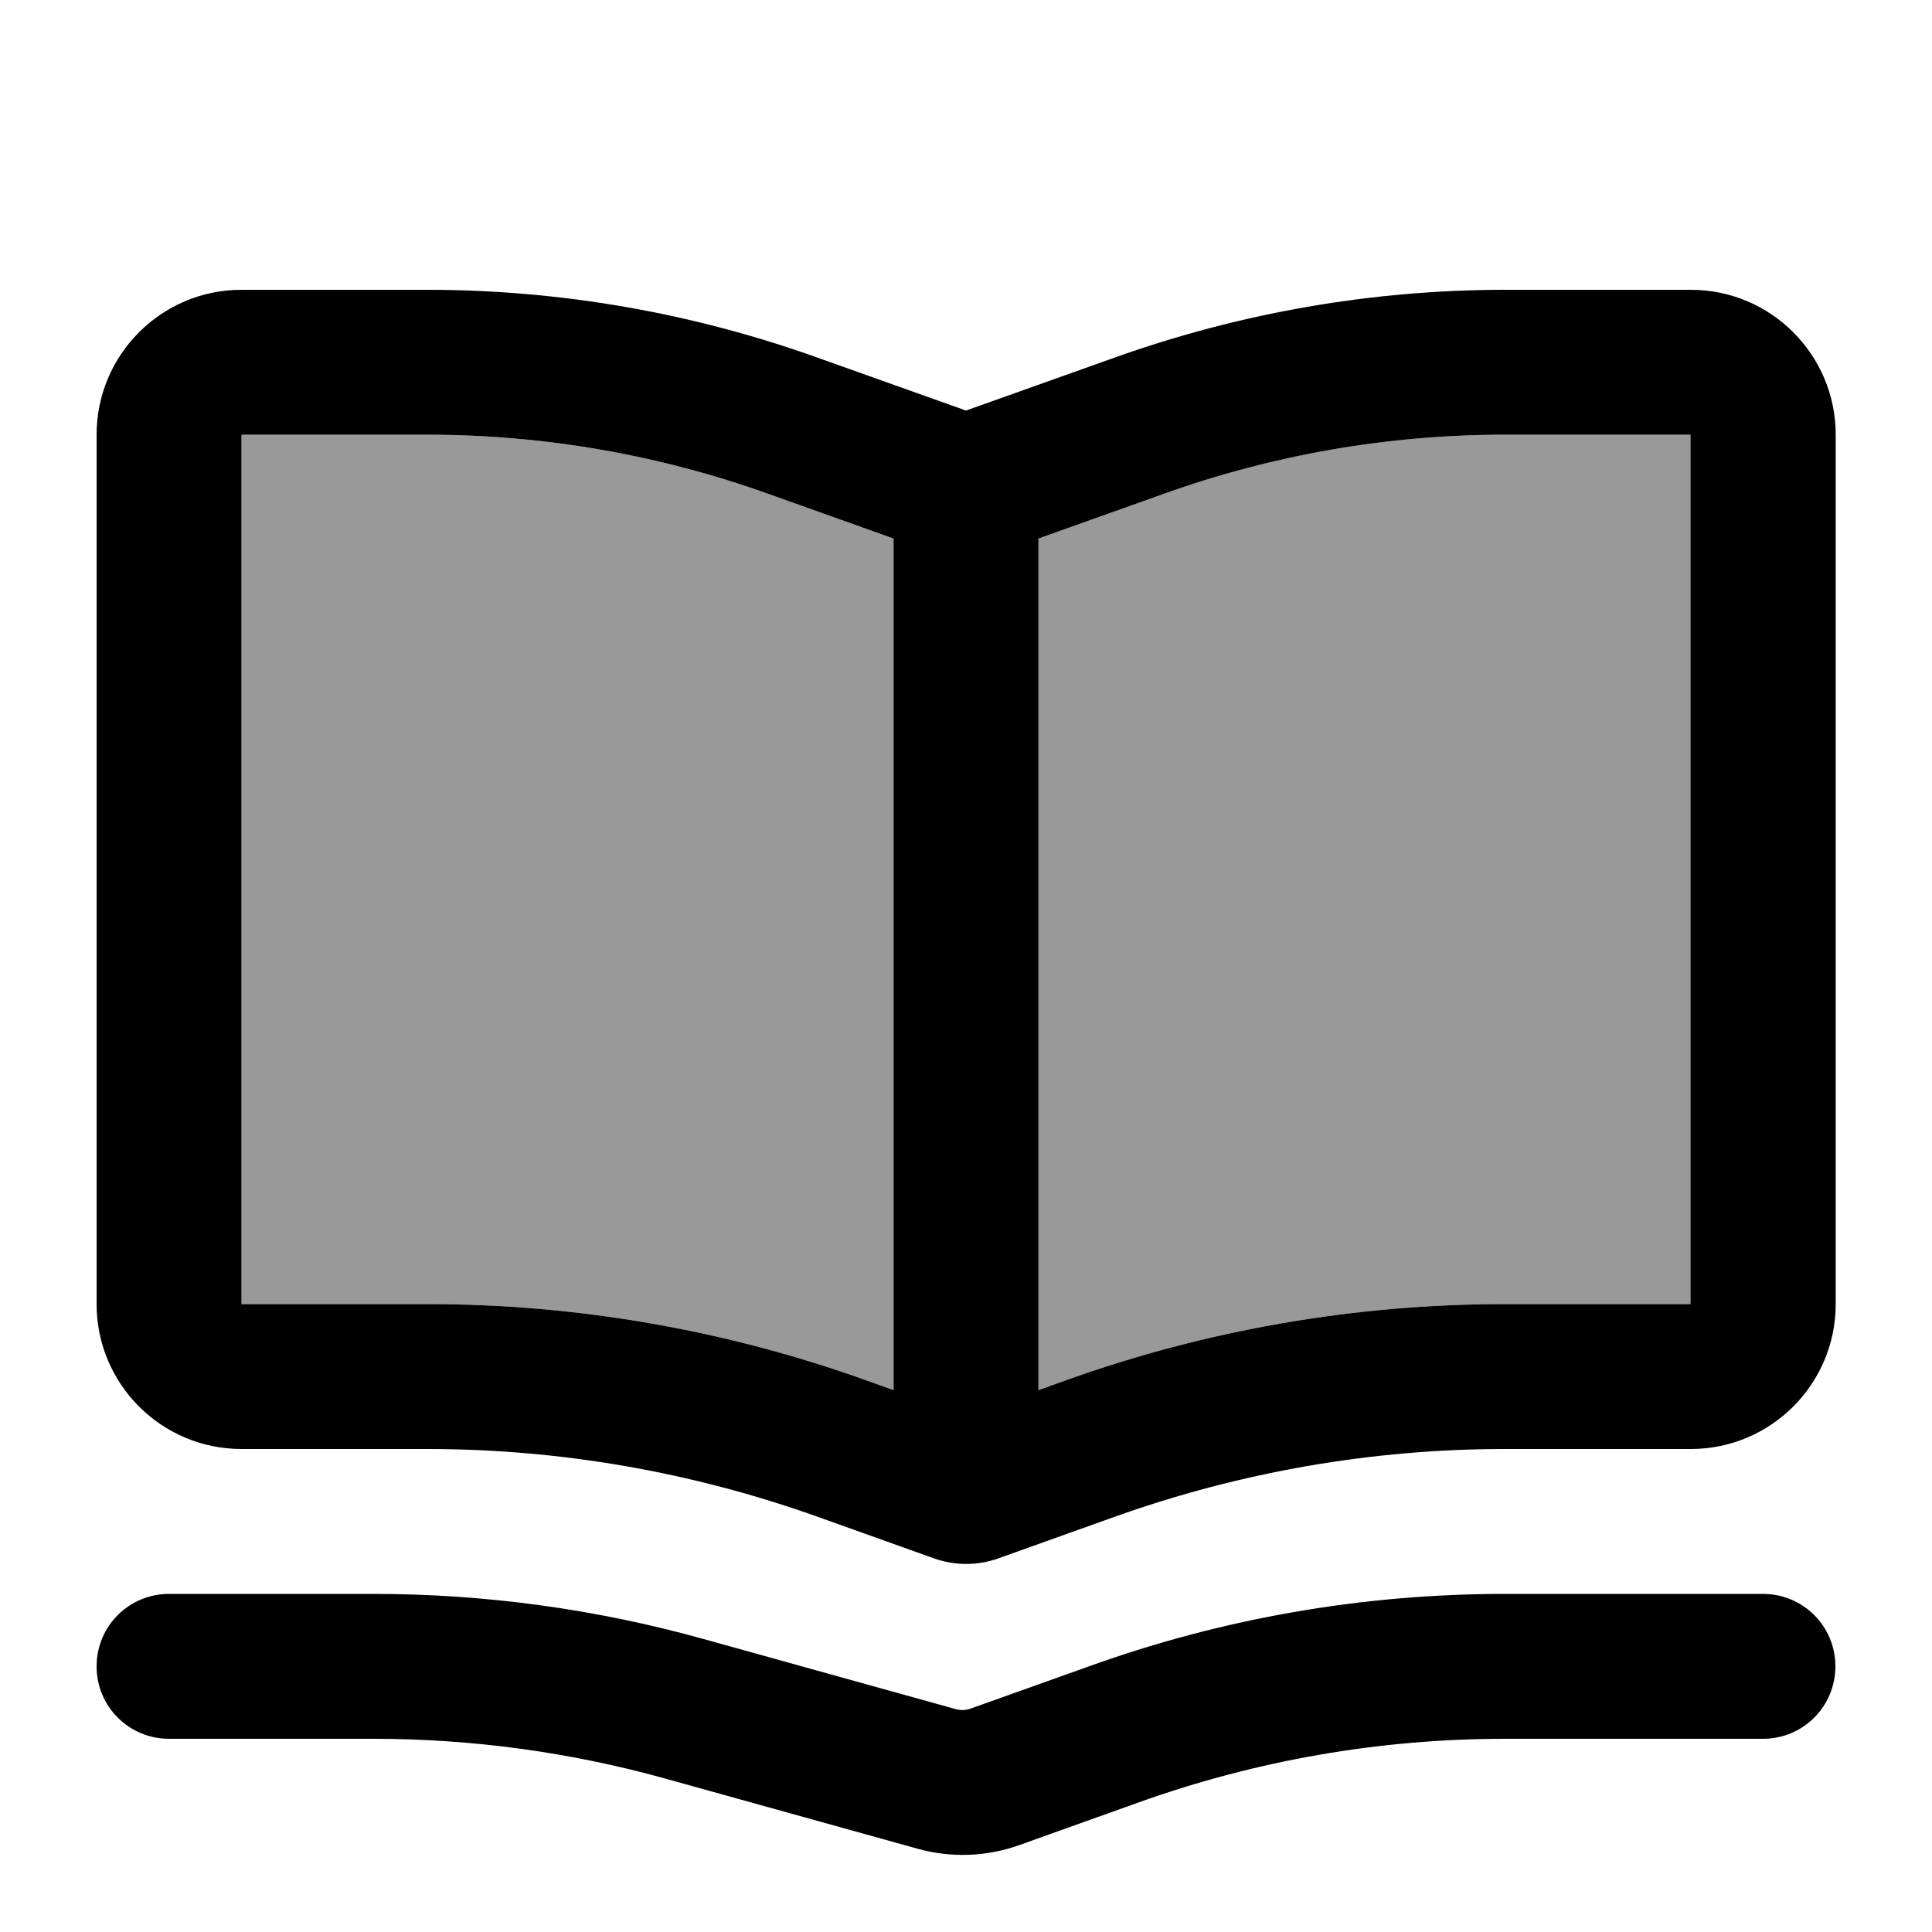 <svg xmlns="http://www.w3.org/2000/svg" viewBox="0 0 640 640"><!--! Font Awesome Pro 7.1.0 by @fontawesome - https://fontawesome.com License - https://fontawesome.com/license (Commercial License) Copyright 2025 Fonticons, Inc. --><path opacity=".4" fill="currentColor" d="M80 144L80 432L141.5 432C191 432 240.2 440.5 286.8 457.2L296 460.5L296 178.4L254.5 163.6C218.2 150.6 180 144 141.5 144L80 144zM344 178.4L344 460.5L353.2 457.2C399.8 440.5 449 432 498.5 432L560 432L560 144L498.5 144C460 144 421.8 150.6 385.5 163.6L344 178.4z"/><path fill="currentColor" d="M344 178.4L385.5 163.6C421.8 150.6 460 144 498.5 144L560 144L560 432L498.5 432C449 432 399.8 440.5 353.2 457.2L344 460.5L344 178.4zM296 460.5L286.8 457.2C240.2 440.5 191 432 141.5 432L80 432L80 144L141.5 144C180 144 218.2 150.6 254.5 163.6L296 178.4L296 460.5zM320 136L270.6 118.4C229.2 103.6 185.5 96 141.5 96L80 96C53.5 96 32 117.5 32 144L32 432C32 458.5 53.5 480 80 480L141.5 480C185.5 480 229.2 487.6 270.7 502.4L309.3 516.2C316.3 518.7 323.9 518.7 330.8 516.2L369.4 502.4C410.9 487.6 454.5 480 498.6 480L560.1 480C586.6 480 608.1 458.5 608.1 432L608.1 144C608.1 117.5 586.6 96 560.1 96L498.6 96C454.6 96 410.9 103.6 369.4 118.4L320 136zM32 552C32 565.3 42.7 576 56 576L123.7 576C156.3 576 188.7 580.4 220.1 589.1L303.9 612.4C315 615.5 326.8 615.1 337.7 611.2L377.4 597C416.3 583.1 457.2 576 498.5 576L584 576C597.3 576 608 565.3 608 552C608 538.7 597.3 528 584 528L498.5 528C451.7 528 405.3 536 361.3 551.8L321.5 566C319.9 566.6 318.3 566.6 316.7 566.2L232.9 542.9C197.3 533 160.6 528 123.7 528L56 528C42.7 528 32 538.7 32 552z"/></svg>